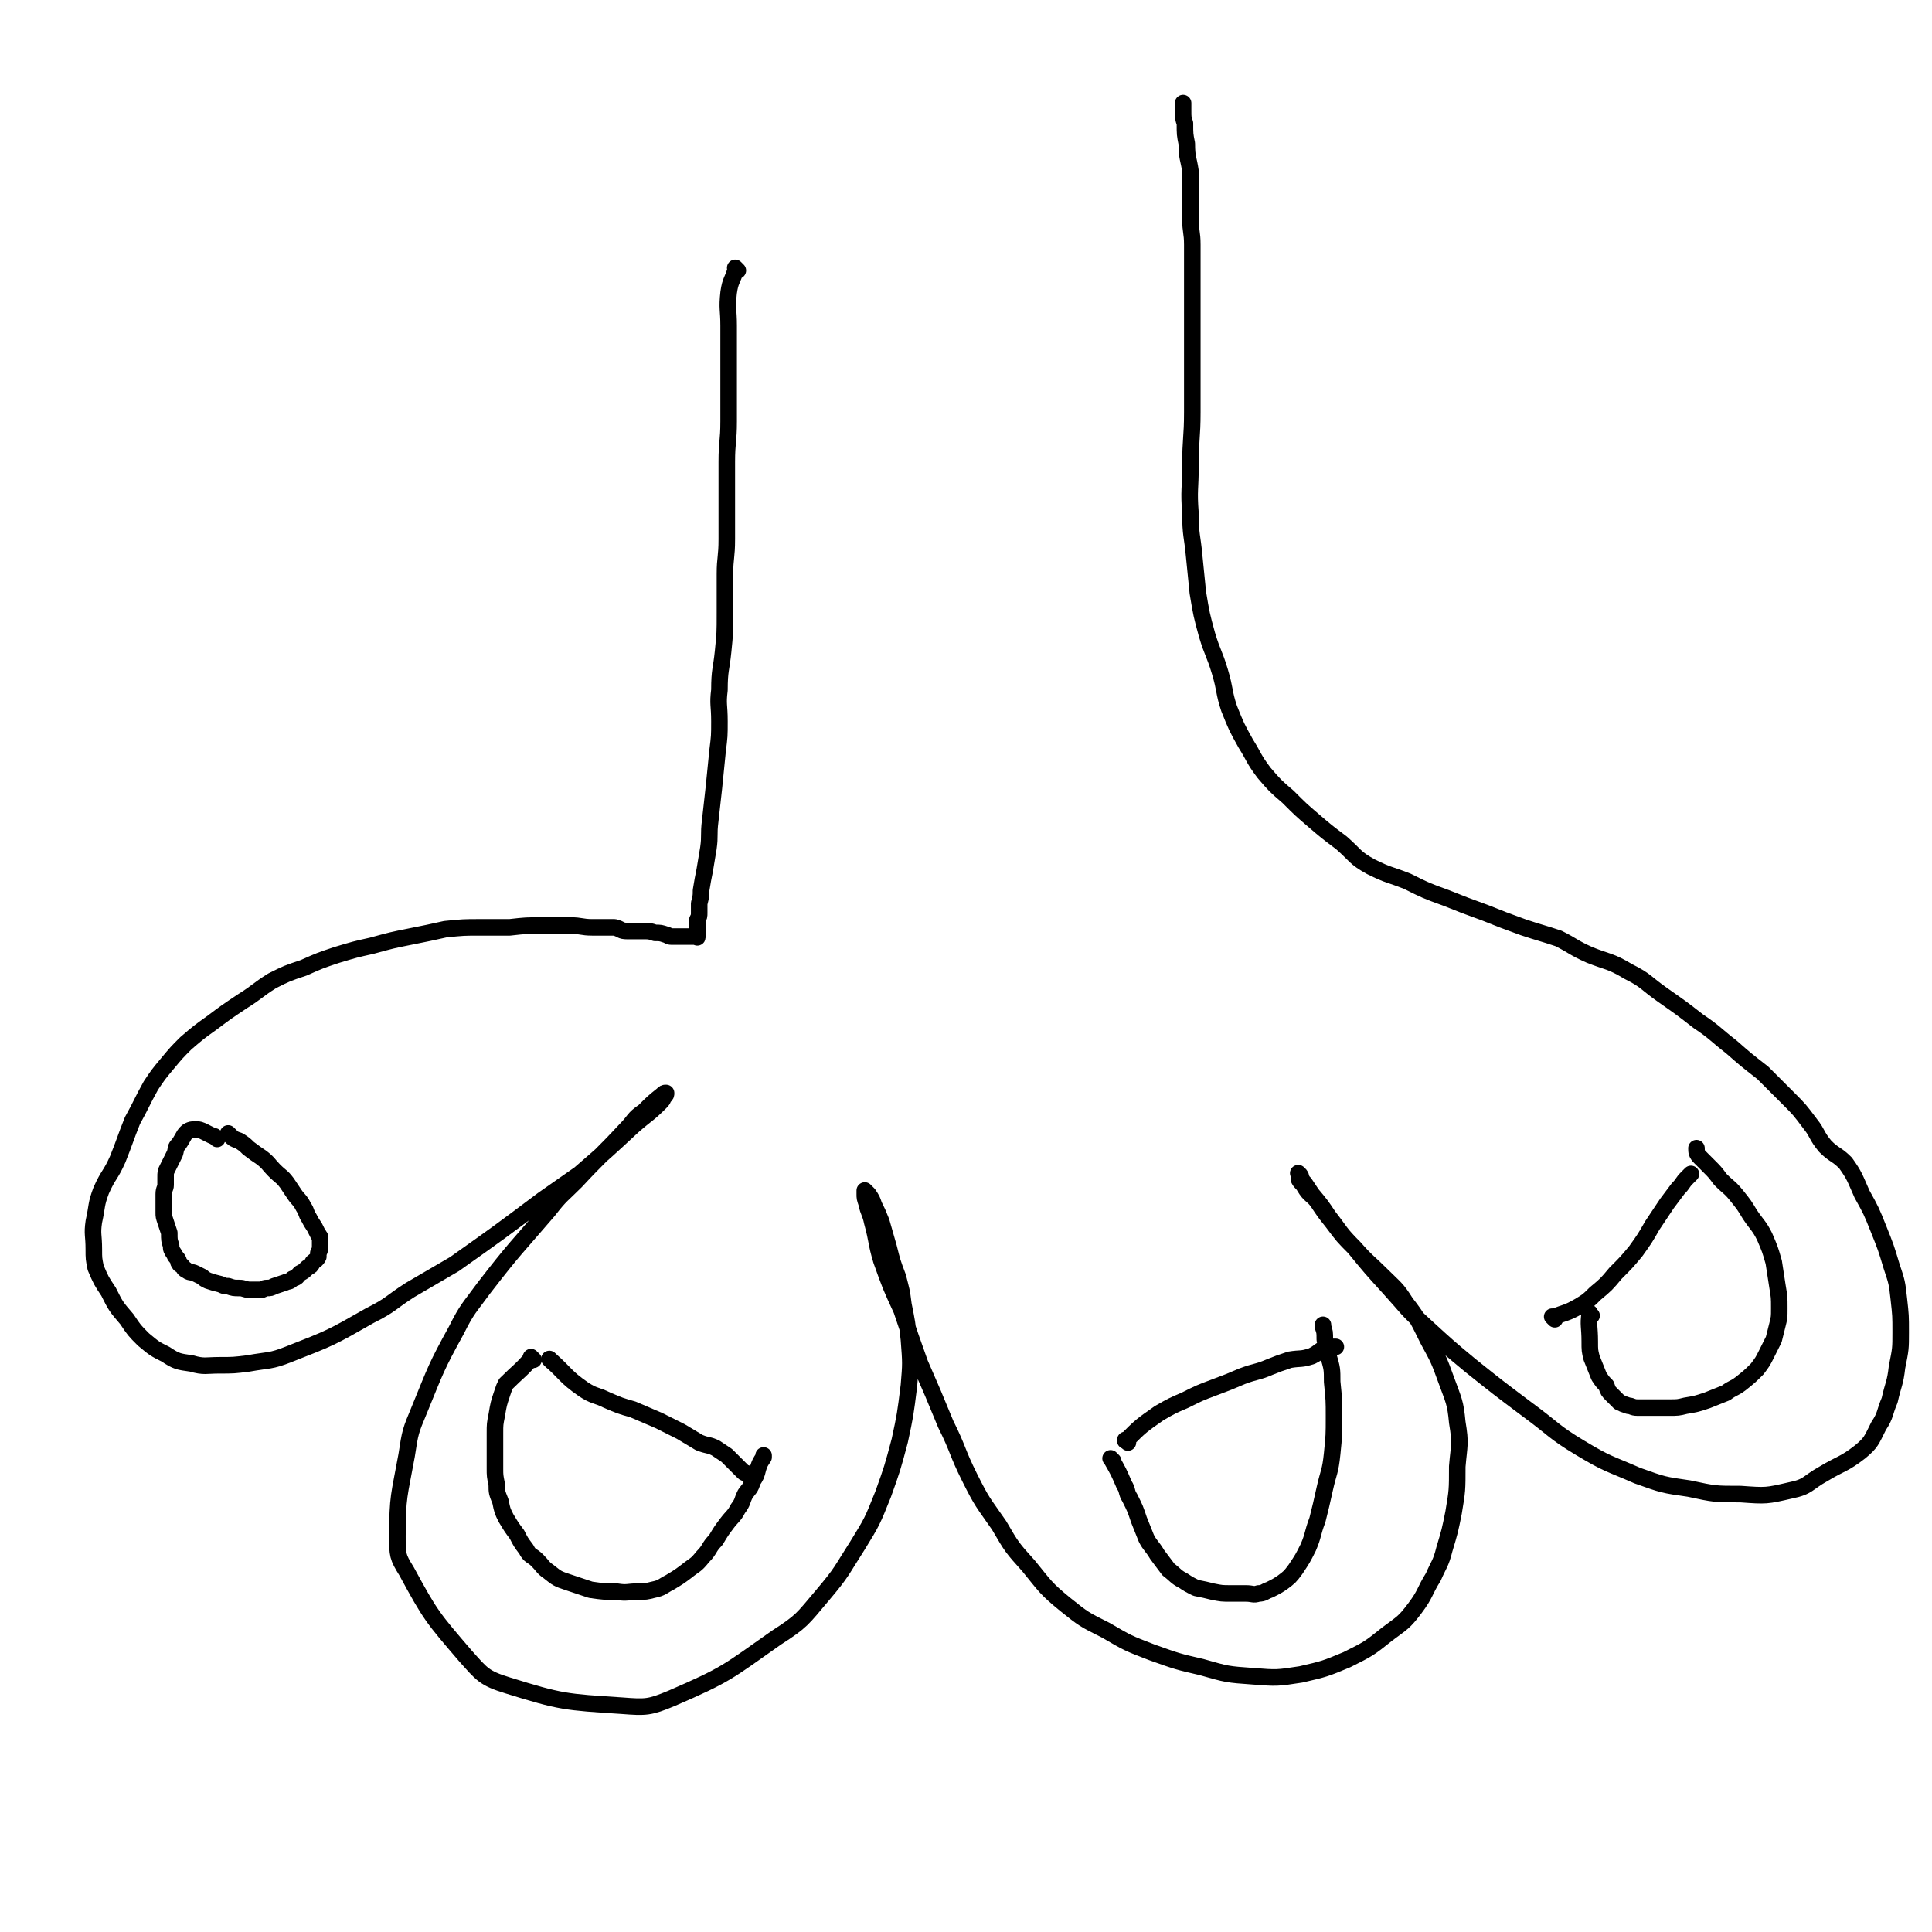 <svg viewBox='0 0 1050 1050' version='1.1' xmlns='http://www.w3.org/2000/svg' xmlns:xlink='http://www.w3.org/1999/xlink'><g fill='none' stroke='#000000' stroke-width='9' stroke-linecap='round' stroke-linejoin='round'><path d='M401,147c-1,-1 -1,-1 -1,-1 -1,-1 0,0 0,0 0,0 0,0 0,0 0,0 0,0 0,0 -1,-1 0,0 0,0 0,0 0,0 0,0 0,0 0,0 0,0 -1,-1 0,0 0,0 0,0 0,0 0,0 0,0 0,0 0,0 -1,-1 0,0 0,0 0,0 0,0 0,0 -2,7 -3,6 -4,13 -1,9 0,9 0,18 0,8 0,8 0,15 0,9 0,9 0,17 0,10 0,10 0,20 0,11 -1,11 -1,22 0,11 0,11 0,22 0,10 0,10 0,20 0,10 -1,10 -1,19 0,11 0,11 0,21 0,11 0,11 -1,21 -1,10 -2,10 -2,21 -1,8 0,8 0,17 0,8 0,8 -1,16 -1,10 -1,10 -2,20 -1,9 -1,9 -2,18 -1,8 0,8 -1,15 -1,6 -1,6 -2,12 -1,5 -1,5 -2,11 0,3 0,3 -1,7 0,3 0,3 0,5 0,2 0,2 -1,4 0,2 0,2 0,3 0,1 0,1 0,2 0,1 0,1 0,1 0,1 0,1 0,1 0,1 0,1 0,1 0,1 0,1 0,1 0,1 0,0 -1,0 0,0 0,0 0,0 -1,0 -1,0 -1,0 0,0 0,0 0,0 -1,0 -1,0 -1,0 0,0 0,0 0,0 0,0 0,0 -1,0 0,0 0,0 0,0 0,0 0,0 -1,0 0,0 0,0 -1,0 0,0 0,0 0,0 0,0 0,0 -1,0 0,0 0,0 0,0 0,0 0,0 -1,0 0,0 0,0 -1,0 -1,0 -1,0 -1,0 -1,0 -1,0 -2,0 -1,0 -1,0 -2,0 -2,0 -2,-1 -3,-1 -3,-1 -3,-1 -6,-1 -3,-1 -3,-1 -6,-1 -4,0 -4,0 -9,0 -4,0 -3,-1 -7,-2 -6,0 -6,0 -12,0 -6,0 -6,-1 -12,-1 -8,0 -8,0 -15,0 -9,0 -9,0 -18,1 -8,0 -8,0 -16,0 -9,0 -9,0 -19,1 -9,2 -9,2 -19,4 -10,2 -10,2 -21,5 -9,2 -9,2 -19,5 -9,3 -9,3 -18,7 -9,3 -9,3 -17,7 -8,5 -8,6 -16,11 -9,6 -9,6 -17,12 -7,5 -7,5 -14,11 -5,5 -5,5 -10,11 -5,6 -5,6 -9,12 -5,9 -5,10 -10,19 -4,10 -4,11 -8,21 -4,9 -5,8 -9,17 -3,8 -2,8 -4,17 -1,7 0,7 0,15 0,5 0,5 1,10 3,7 3,7 7,13 4,8 4,8 10,15 4,6 4,6 9,11 6,5 6,5 12,8 6,4 7,4 14,5 7,2 8,1 15,1 8,0 8,0 16,-1 11,-2 12,-1 22,-5 23,-9 23,-9 44,-21 12,-6 11,-7 22,-14 12,-7 12,-7 24,-14 24,-17 24,-17 48,-35 10,-7 10,-7 20,-14 15,-13 15,-13 29,-26 8,-7 8,-6 15,-13 2,-2 1,-2 2,-3 1,-1 1,-1 1,-2 0,0 0,0 0,0 -1,0 -1,0 -2,1 -5,4 -5,4 -10,9 -6,4 -5,5 -10,10 -13,14 -14,14 -27,28 -8,8 -8,7 -15,16 -18,21 -18,20 -35,42 -8,11 -9,11 -15,23 -11,20 -11,21 -20,43 -5,12 -5,12 -7,25 -4,22 -5,22 -5,44 0,10 0,11 5,19 13,24 14,25 32,46 9,10 10,12 23,16 29,9 31,9 62,11 13,1 15,1 27,-4 30,-13 30,-14 57,-33 14,-9 14,-10 25,-23 11,-13 10,-13 19,-27 8,-13 8,-13 14,-28 5,-14 5,-14 9,-29 3,-14 3,-14 5,-30 1,-12 1,-12 0,-25 -1,-9 -1,-9 -3,-19 -1,-8 -1,-7 -3,-15 -3,-8 -3,-8 -5,-16 -2,-7 -2,-7 -4,-14 -2,-5 -2,-5 -4,-9 -1,-3 -1,-3 -3,-6 -1,-1 -1,-1 -2,-2 0,0 0,0 0,0 0,0 0,0 0,0 0,1 0,1 0,2 0,2 0,2 1,5 1,5 2,5 3,10 3,11 2,11 5,21 5,14 5,14 11,27 5,15 5,15 10,29 7,16 7,16 14,33 7,14 6,15 13,29 7,14 7,13 16,26 7,12 7,12 16,22 9,11 9,12 20,21 10,8 10,8 22,14 12,7 12,7 25,12 14,5 14,5 27,8 14,4 14,4 28,5 13,1 13,1 26,-1 13,-3 13,-3 25,-8 12,-6 12,-6 22,-14 8,-6 9,-6 15,-14 6,-8 5,-9 10,-17 3,-7 4,-7 6,-15 3,-10 3,-10 5,-20 2,-12 2,-12 2,-25 1,-12 2,-12 0,-24 -1,-11 -2,-12 -6,-23 -4,-11 -4,-11 -10,-22 -5,-10 -5,-11 -12,-20 -5,-8 -6,-8 -13,-15 -7,-7 -8,-7 -15,-15 -6,-6 -6,-6 -12,-14 -4,-5 -4,-5 -8,-11 -3,-4 -4,-3 -7,-8 -1,-2 -2,-2 -3,-4 0,-1 0,-2 0,-3 0,0 0,0 0,0 0,0 0,0 0,0 -1,-1 0,0 0,0 0,0 0,0 0,0 1,1 1,1 1,2 1,2 1,2 2,3 2,3 2,3 4,6 5,6 5,6 9,12 7,9 6,9 14,17 9,11 9,11 19,22 10,11 9,11 20,21 12,11 12,11 24,21 15,12 15,12 31,24 15,11 14,12 29,21 15,9 15,8 31,15 14,5 14,5 28,7 14,3 14,3 28,3 14,1 14,1 27,-2 10,-2 9,-4 18,-9 10,-6 11,-5 20,-12 6,-5 6,-6 10,-14 4,-6 3,-7 6,-14 2,-9 3,-9 4,-18 2,-10 2,-10 2,-19 0,-9 0,-9 -1,-18 -1,-9 -1,-9 -4,-18 -3,-10 -3,-10 -7,-20 -4,-10 -4,-10 -9,-19 -4,-9 -4,-10 -9,-17 -5,-5 -6,-4 -11,-9 -5,-6 -4,-7 -8,-12 -6,-8 -6,-8 -12,-14 -7,-7 -7,-7 -14,-14 -9,-7 -9,-7 -17,-14 -9,-7 -9,-8 -18,-14 -9,-7 -9,-7 -19,-14 -10,-7 -9,-8 -19,-13 -10,-6 -11,-5 -21,-9 -9,-4 -9,-5 -17,-9 -9,-3 -10,-3 -19,-6 -11,-4 -11,-4 -21,-8 -11,-4 -11,-4 -21,-8 -11,-4 -11,-4 -21,-9 -10,-4 -10,-3 -20,-8 -9,-5 -8,-6 -16,-13 -8,-6 -8,-6 -15,-12 -7,-6 -7,-6 -14,-13 -7,-6 -7,-6 -13,-13 -6,-8 -5,-8 -10,-16 -5,-9 -5,-9 -9,-19 -3,-9 -2,-10 -5,-20 -3,-10 -4,-10 -7,-20 -3,-11 -3,-11 -5,-23 -1,-10 -1,-10 -2,-20 -1,-11 -2,-11 -2,-23 -1,-13 0,-13 0,-26 0,-15 1,-15 1,-29 0,-14 0,-14 0,-28 0,-13 0,-13 0,-25 0,-10 0,-10 0,-20 0,-9 0,-9 0,-18 0,-7 -1,-7 -1,-14 0,-6 0,-6 0,-11 0,-7 0,-7 0,-15 -1,-7 -2,-7 -2,-15 -1,-5 -1,-5 -1,-11 -1,-3 -1,-3 -1,-7 0,-2 0,-2 0,-3 0,-1 0,-1 0,-1 '/><path d='M118,619c-1,-1 -1,-1 -1,-1 -1,-1 0,0 0,0 0,0 0,0 0,0 0,0 0,0 0,0 -1,-1 0,0 0,0 0,0 0,0 0,0 0,0 0,0 0,0 -1,-1 0,0 0,0 0,0 0,0 0,0 0,0 0,0 0,0 -1,-1 0,0 0,0 0,0 0,0 0,0 0,0 0,0 0,0 -1,-1 0,0 0,0 0,0 0,0 0,0 0,0 0,0 0,0 -7,-3 -8,-5 -13,-4 -4,1 -4,4 -7,8 -2,2 -1,2 -2,5 -1,2 -1,2 -2,4 -1,2 -1,2 -2,4 -1,2 -1,2 -1,5 0,2 0,2 0,4 0,2 -1,2 -1,5 0,3 0,3 0,6 0,2 0,2 0,4 0,2 0,2 1,5 1,3 1,3 2,6 0,4 0,4 1,7 0,2 0,2 2,5 0,1 1,1 2,3 0,0 0,1 0,1 1,2 1,1 2,2 1,1 1,2 2,2 2,2 3,1 5,2 2,1 2,1 4,2 1,1 1,1 3,2 3,1 3,1 7,2 2,1 2,1 4,1 3,1 3,1 6,1 3,0 3,1 6,1 3,0 3,0 6,0 1,0 1,-1 3,-1 2,0 2,0 4,-1 3,-1 3,-1 6,-2 2,-1 2,0 4,-2 3,-1 2,-1 4,-3 2,-1 2,-1 4,-3 2,-1 2,-1 3,-3 1,-1 2,-1 3,-3 0,-1 0,-1 0,-2 1,-2 1,-2 1,-4 0,0 0,0 0,-1 0,-1 0,-1 0,-2 0,-2 0,-2 -1,-3 -1,-2 -1,-2 -2,-4 -2,-3 -2,-3 -3,-5 -2,-3 -1,-3 -3,-6 -2,-4 -3,-4 -5,-7 -2,-3 -2,-3 -4,-6 -3,-4 -3,-3 -7,-7 -3,-3 -3,-4 -7,-7 -3,-2 -3,-2 -7,-5 -2,-2 -2,-2 -5,-4 -3,-1 -3,-1 -5,-3 0,0 0,0 -1,-1 0,0 0,0 0,0 0,0 0,0 0,0 '/><path d='M300,740c-1,-1 -1,-1 -1,-1 -1,-1 0,0 0,0 0,0 0,0 0,0 0,0 0,0 0,0 -1,-1 0,0 0,0 0,0 0,0 0,0 0,0 0,0 0,0 -1,-1 0,0 0,0 0,0 0,0 0,0 0,0 0,0 0,0 -1,-1 0,0 0,0 9,8 8,9 18,16 6,4 7,3 13,6 7,3 7,3 14,5 7,3 7,3 14,6 6,3 6,3 12,6 5,3 5,3 10,6 5,2 5,1 9,3 3,2 3,2 6,4 2,2 2,2 4,4 1,1 1,1 1,1 1,1 1,1 2,2 1,1 1,1 2,2 1,1 1,0 2,1 0,0 0,0 1,1 0,0 0,0 0,0 1,1 1,1 1,1 0,0 0,0 0,0 '/><path d='M290,739c-1,-1 -1,-1 -1,-1 -1,-1 0,0 0,0 0,0 0,0 0,0 0,0 0,0 0,0 -1,-1 0,0 0,0 0,0 0,0 0,0 0,0 0,0 0,0 -1,-1 0,0 0,0 -6,7 -7,7 -14,14 0,0 0,0 0,0 -1,2 -1,2 -2,5 -2,6 -2,6 -3,12 -1,5 -1,5 -1,10 0,4 0,4 0,8 0,6 0,6 0,11 0,4 0,4 1,9 0,4 0,4 2,9 1,5 1,5 3,9 3,5 3,5 6,9 2,4 2,4 5,8 2,4 3,3 6,6 3,3 3,4 6,6 5,4 5,4 11,6 6,2 6,2 12,4 7,1 7,1 14,1 6,1 6,0 12,0 4,0 4,0 8,-1 5,-1 5,-2 9,-4 5,-3 5,-3 9,-6 5,-4 5,-3 9,-8 4,-4 3,-5 7,-9 3,-5 3,-5 6,-9 3,-4 4,-4 6,-8 3,-4 2,-4 4,-8 2,-3 3,-3 4,-7 2,-3 2,-3 3,-7 1,-3 1,-3 3,-6 0,-1 0,-1 0,-1 '/><path d='M613,784c-1,-1 -1,-1 -1,-1 -1,-1 0,0 0,0 0,0 0,0 0,0 0,0 0,0 0,0 -1,-1 0,0 0,0 0,0 0,0 0,0 0,0 0,0 0,0 -1,-1 0,0 0,0 0,0 0,0 0,0 0,0 -1,0 0,0 8,-8 8,-8 18,-15 7,-4 7,-4 14,-7 8,-4 8,-4 16,-7 8,-3 8,-3 15,-6 8,-3 8,-2 15,-5 5,-2 5,-2 11,-4 6,-1 6,0 12,-2 4,-2 4,-3 8,-5 2,0 2,0 4,0 1,0 1,0 1,0 '/><path d='M605,794c-1,-1 -1,-1 -1,-1 -1,-1 0,0 0,0 0,0 0,0 0,0 0,0 0,0 0,0 -1,-1 0,0 0,0 0,0 0,0 0,0 4,7 4,7 7,14 2,3 1,4 3,7 3,6 3,6 5,12 2,5 2,5 4,10 2,4 3,4 6,9 3,4 3,4 6,8 4,3 4,4 8,6 3,2 3,2 7,4 5,1 5,1 9,2 5,1 5,1 10,1 4,0 4,0 8,0 4,0 4,1 7,0 3,0 3,-1 6,-2 4,-2 4,-2 7,-4 4,-3 4,-3 7,-7 4,-6 4,-6 7,-12 3,-7 2,-7 5,-15 2,-8 2,-8 4,-17 2,-9 3,-9 4,-19 1,-10 1,-10 1,-20 0,-9 0,-9 -1,-19 0,-7 0,-7 -2,-14 0,-4 -1,-4 -2,-9 0,-4 0,-4 -1,-7 0,0 0,0 0,-1 '/><path d='M845,717c-1,-1 -1,-1 -1,-1 -1,-1 0,0 0,0 0,0 0,0 0,0 0,0 0,0 0,0 -1,-1 0,0 0,0 0,0 0,0 0,0 0,0 0,0 0,0 -1,-1 0,0 0,0 7,-3 7,-2 14,-6 5,-3 5,-3 9,-7 6,-5 6,-5 11,-11 6,-6 6,-6 11,-12 5,-7 5,-7 9,-14 4,-6 4,-6 8,-12 3,-4 3,-4 6,-8 3,-3 2,-3 5,-6 1,-1 1,-1 2,-2 '/><path d='M865,715c-1,-1 -1,-1 -1,-1 -1,-1 0,0 0,0 0,0 0,0 0,0 0,0 0,0 0,0 -1,-1 0,0 0,0 0,0 0,0 0,0 0,0 0,-1 0,0 -1,6 0,7 0,15 0,5 0,5 1,9 2,5 2,5 4,10 2,3 2,3 4,5 1,3 1,3 3,5 2,2 2,2 4,4 2,1 2,1 5,2 2,0 2,1 5,1 4,0 4,0 8,0 4,0 4,0 9,0 5,0 5,0 9,-1 6,-1 6,-1 12,-3 5,-2 5,-2 10,-4 4,-3 4,-2 8,-5 5,-4 5,-4 9,-8 3,-4 3,-4 5,-8 2,-4 2,-4 4,-8 1,-4 1,-4 2,-8 1,-4 1,-4 1,-9 0,-6 0,-6 -1,-12 -1,-6 -1,-7 -2,-13 -2,-7 -2,-7 -5,-14 -3,-6 -4,-6 -8,-12 -3,-5 -3,-5 -7,-10 -4,-5 -4,-4 -9,-9 -3,-4 -3,-4 -6,-7 -3,-3 -3,-3 -5,-5 -2,-2 -2,-3 -2,-5 0,0 0,0 0,0 '/></g>
</svg>